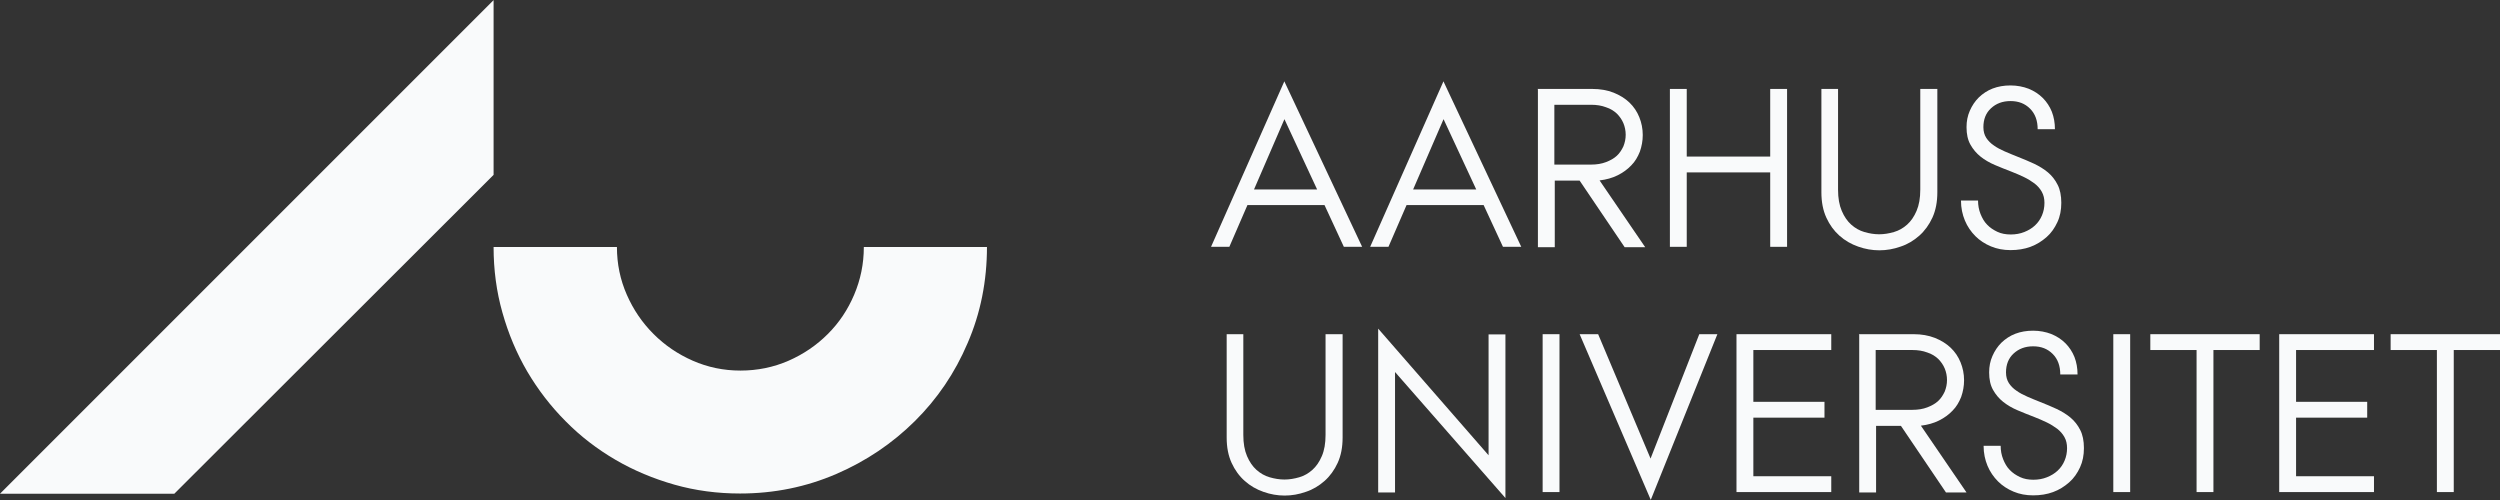 <svg xmlns="http://www.w3.org/2000/svg" width="250" height="50" viewBox="0 0 250 50" fill="none">
  <rect x="0" y="0" width="250" height="50" fill="#333333" stroke="none"/>
  <g clip-path="url(#clip0_1648_32787)">
    <path d="M17.412 49.371H0L49.359 0.013V17.487L17.433 49.371H17.412Z" fill="#F9FAFB"/>
    <path d="M98.697 24.682C98.697 28.095 98.059 31.322 96.764 34.303C95.49 37.304 93.722 39.895 91.481 42.115C89.24 44.335 86.629 46.103 83.628 47.398C80.627 48.693 77.42 49.351 74.007 49.351C71.746 49.351 69.546 49.063 67.449 48.467C65.352 47.871 63.379 47.049 61.549 45.98C59.72 44.911 58.054 43.636 56.574 42.135C55.074 40.635 53.799 38.969 52.73 37.16C51.661 35.331 50.839 33.378 50.243 31.26C49.646 29.163 49.359 26.964 49.359 24.703H61.693C61.693 26.388 62.022 27.971 62.68 29.472C63.338 30.973 64.222 32.268 65.352 33.398C66.483 34.529 67.778 35.413 69.279 36.071C70.779 36.729 72.362 37.058 74.048 37.058C75.734 37.058 77.358 36.729 78.859 36.071C80.359 35.413 81.654 34.529 82.785 33.398C83.916 32.268 84.779 30.973 85.416 29.472C86.054 27.971 86.383 26.388 86.383 24.703H98.717L98.697 24.682Z" fill="#F9FAFB"/>
    <path d="M128.423 8.113L136.214 24.682H134.385L132.452 20.509H124.743L122.934 24.682H121.104L128.443 8.113H128.423ZM131.712 18.946L128.443 11.916L125.401 18.946H131.712Z" fill="#F9FAFB"/>
    <path d="M144.334 8.113L152.126 24.682H150.296L148.364 20.509H140.655L138.846 24.682H137.016L144.355 8.113H144.334ZM147.624 18.946L144.355 11.916L141.312 18.946H147.624Z" fill="#F9FAFB"/>
    <path d="M153.75 8.894H159.239C160.02 8.894 160.719 9.017 161.356 9.264C161.973 9.51 162.507 9.839 162.939 10.251C163.371 10.662 163.7 11.155 163.926 11.71C164.152 12.265 164.275 12.861 164.275 13.499C164.275 14.095 164.172 14.629 163.987 15.164C163.782 15.678 163.515 16.151 163.124 16.541C162.754 16.932 162.302 17.261 161.767 17.528C161.233 17.795 160.636 17.959 159.958 18.042L164.522 24.723H162.466L157.964 18.062H155.477V24.723H153.791V8.935L153.75 8.894ZM159.115 16.459C159.67 16.459 160.164 16.377 160.595 16.212C161.027 16.048 161.397 15.842 161.685 15.575C161.973 15.308 162.178 14.979 162.343 14.629C162.487 14.259 162.569 13.889 162.569 13.478C162.569 13.067 162.487 12.676 162.343 12.327C162.199 11.977 161.973 11.648 161.685 11.361C161.397 11.093 161.048 10.867 160.595 10.723C160.164 10.559 159.67 10.477 159.115 10.477H155.435V16.459H159.115Z" fill="#F9FAFB"/>
    <path d="M166.989 8.894H168.674V15.657H177.021V8.894H178.707V24.682H177.021V17.24H168.674V24.682H166.989V8.894Z" fill="#F9FAFB"/>
    <path d="M182.099 8.894H183.805V18.967C183.805 19.81 183.928 20.509 184.175 21.084C184.421 21.66 184.73 22.112 185.12 22.462C185.511 22.811 185.943 23.058 186.436 23.202C186.93 23.346 187.423 23.428 187.916 23.428C188.41 23.428 188.903 23.346 189.396 23.202C189.89 23.058 190.322 22.811 190.712 22.462C191.103 22.112 191.411 21.66 191.658 21.084C191.904 20.509 192.028 19.81 192.028 18.967V8.894H193.734V19.234C193.734 20.2 193.57 21.043 193.241 21.763C192.912 22.482 192.459 23.099 191.925 23.572C191.391 24.045 190.753 24.435 190.054 24.661C189.355 24.908 188.656 25.031 187.937 25.031C187.217 25.031 186.518 24.908 185.819 24.661C185.12 24.415 184.504 24.065 183.949 23.572C183.394 23.078 182.962 22.482 182.633 21.763C182.304 21.043 182.14 20.2 182.14 19.234V8.894H182.099Z" fill="#F9FAFB"/>
    <path d="M197.804 20.056C197.804 20.529 197.887 20.982 198.051 21.393C198.216 21.804 198.421 22.174 198.709 22.462C198.997 22.77 199.346 22.996 199.737 23.181C200.127 23.366 200.58 23.448 201.073 23.448C201.567 23.448 202.019 23.366 202.43 23.202C202.841 23.037 203.191 22.832 203.499 22.544C203.807 22.256 204.033 21.927 204.198 21.537C204.362 21.146 204.445 20.735 204.445 20.283C204.445 19.872 204.362 19.502 204.177 19.173C203.992 18.844 203.746 18.576 203.458 18.35C203.149 18.124 202.8 17.898 202.409 17.713C202.019 17.528 201.608 17.343 201.176 17.178C200.58 16.952 200.025 16.726 199.49 16.5C198.956 16.274 198.462 15.986 198.051 15.657C197.64 15.328 197.311 14.938 197.044 14.465C196.777 13.992 196.653 13.416 196.653 12.717C196.653 12.121 196.756 11.587 196.982 11.073C197.208 10.559 197.496 10.127 197.887 9.737C198.277 9.367 198.73 9.058 199.264 8.853C199.799 8.647 200.395 8.544 201.053 8.544C201.71 8.544 202.327 8.668 202.862 8.873C203.417 9.099 203.89 9.408 204.28 9.798C204.671 10.189 204.979 10.662 205.185 11.176C205.39 11.71 205.493 12.286 205.493 12.923H203.766C203.766 12.06 203.519 11.381 203.006 10.867C202.492 10.353 201.854 10.107 201.053 10.107C200.251 10.107 199.614 10.353 199.1 10.826C198.586 11.299 198.339 11.936 198.339 12.717C198.339 13.149 198.442 13.499 198.627 13.787C198.812 14.074 199.079 14.341 199.387 14.547C199.696 14.773 200.066 14.958 200.477 15.143C200.888 15.328 201.32 15.493 201.772 15.678C202.348 15.904 202.882 16.13 203.417 16.377C203.931 16.623 204.403 16.911 204.794 17.24C205.185 17.569 205.514 17.98 205.76 18.474C206.007 18.946 206.13 19.563 206.13 20.283C206.13 21.002 206.007 21.64 205.74 22.215C205.472 22.791 205.123 23.305 204.65 23.716C204.177 24.127 203.663 24.456 203.047 24.682C202.43 24.908 201.772 25.011 201.053 25.011C200.333 25.011 199.696 24.887 199.1 24.641C198.503 24.394 197.969 24.045 197.537 23.613C197.106 23.181 196.735 22.647 196.489 22.051C196.242 21.454 196.098 20.797 196.098 20.056H197.784H197.804Z" fill="#F9FAFB"/>
    <path d="M122.626 33.419H124.332V43.492C124.332 44.335 124.455 45.034 124.702 45.609C124.949 46.185 125.257 46.637 125.648 46.987C126.038 47.336 126.47 47.583 126.963 47.727C127.457 47.871 127.95 47.953 128.443 47.953C128.937 47.953 129.43 47.871 129.924 47.727C130.417 47.583 130.849 47.336 131.239 46.987C131.63 46.637 131.938 46.185 132.185 45.609C132.432 45.034 132.555 44.335 132.555 43.492V33.419H134.261V43.759C134.261 44.725 134.097 45.568 133.768 46.288C133.439 47.007 132.987 47.624 132.452 48.097C131.918 48.57 131.28 48.96 130.581 49.186C129.882 49.433 129.183 49.556 128.464 49.556C127.744 49.556 127.045 49.433 126.347 49.186C125.648 48.94 125.031 48.59 124.476 48.097C123.921 47.603 123.489 47.007 123.16 46.288C122.831 45.568 122.667 44.725 122.667 43.759V33.419H122.626Z" fill="#F9FAFB"/>
    <path d="M137.818 32.864L148.857 45.527V33.439H150.543V49.803L139.503 37.201V49.248H137.818V32.884V32.864Z" fill="#F9FAFB"/>
    <path d="M154.264 33.419H155.949V49.207H154.264V33.419Z" fill="#F9FAFB"/>
    <path d="M157.964 33.419H159.814L165.056 45.856L169.928 33.419H171.738L165.077 49.988L157.964 33.419Z" fill="#F9FAFB"/>
    <path d="M173.649 33.419H183.126V35.002H175.335V40.182H182.448V41.765H175.335V47.624H183.126V49.207H173.649V33.419Z" fill="#F9FAFB"/>
    <path d="M185.881 33.419H191.37C192.151 33.419 192.85 33.542 193.487 33.789C194.104 34.035 194.639 34.364 195.07 34.776C195.502 35.187 195.831 35.68 196.057 36.235C196.283 36.79 196.407 37.386 196.407 38.024C196.407 38.62 196.304 39.154 196.119 39.689C195.913 40.203 195.646 40.676 195.255 41.066C194.885 41.457 194.433 41.786 193.899 42.053C193.364 42.32 192.768 42.485 192.089 42.567L196.653 49.248H194.598L190.095 42.587H187.608V49.248H185.922V33.46L185.881 33.419ZM191.247 40.984C191.802 40.984 192.295 40.902 192.727 40.737C193.158 40.573 193.529 40.367 193.816 40.1C194.104 39.833 194.31 39.504 194.474 39.154C194.618 38.784 194.7 38.414 194.7 38.003C194.7 37.592 194.618 37.201 194.474 36.852C194.33 36.502 194.104 36.173 193.816 35.886C193.529 35.618 193.179 35.392 192.727 35.248C192.295 35.084 191.802 35.002 191.247 35.002H187.567V40.984H191.247Z" fill="#F9FAFB"/>
    <path d="M200.066 44.581C200.066 45.054 200.148 45.507 200.313 45.918C200.477 46.329 200.683 46.699 200.97 46.987C201.258 47.295 201.608 47.521 201.998 47.706C202.389 47.891 202.841 47.974 203.334 47.974C203.828 47.974 204.28 47.891 204.691 47.727C205.102 47.562 205.452 47.357 205.76 47.069C206.069 46.781 206.295 46.452 206.459 46.062C206.624 45.671 206.706 45.26 206.706 44.808C206.706 44.397 206.624 44.026 206.439 43.698C206.254 43.369 206.007 43.101 205.719 42.875C205.411 42.649 205.061 42.423 204.671 42.238C204.28 42.053 203.869 41.868 203.437 41.703C202.841 41.477 202.286 41.251 201.752 41.025C201.217 40.799 200.724 40.511 200.313 40.182C199.901 39.853 199.572 39.463 199.305 38.99C199.038 38.517 198.915 37.941 198.915 37.242C198.915 36.646 199.017 36.112 199.244 35.598C199.47 35.084 199.757 34.652 200.148 34.262C200.539 33.892 200.991 33.583 201.525 33.378C202.06 33.172 202.656 33.069 203.314 33.069C203.972 33.069 204.588 33.193 205.123 33.398C205.678 33.624 206.151 33.933 206.541 34.323C206.932 34.714 207.24 35.187 207.446 35.701C207.652 36.235 207.754 36.811 207.754 37.448H206.027C206.027 36.585 205.781 35.906 205.267 35.392C204.753 34.878 204.116 34.632 203.314 34.632C202.512 34.632 201.875 34.878 201.361 35.351C200.847 35.824 200.6 36.461 200.6 37.242C200.6 37.674 200.703 38.024 200.888 38.312C201.073 38.599 201.34 38.867 201.649 39.072C201.957 39.298 202.327 39.483 202.738 39.668C203.149 39.853 203.581 40.018 204.033 40.203C204.609 40.429 205.144 40.655 205.678 40.902C206.192 41.148 206.665 41.436 207.055 41.765C207.446 42.094 207.775 42.505 208.022 42.999C208.268 43.471 208.392 44.088 208.392 44.808C208.392 45.527 208.268 46.164 208.001 46.74C207.734 47.316 207.384 47.83 206.911 48.241C206.439 48.652 205.925 48.981 205.308 49.207C204.691 49.433 204.033 49.536 203.314 49.536C202.594 49.536 201.957 49.413 201.361 49.166C200.765 48.919 200.23 48.57 199.799 48.138C199.367 47.706 198.997 47.172 198.75 46.576C198.503 45.98 198.36 45.322 198.36 44.581H200.045H200.066Z" fill="#F9FAFB"/>
    <path d="M211.331 33.419H213.017V49.207H211.331V33.419Z" fill="#F9FAFB"/>
    <path d="M219.657 35.002H215.032V33.419H225.968V35.002H221.343V49.207H219.657V35.002Z" fill="#F9FAFB"/>
    <path d="M227.921 33.419H237.398V35.002H229.607V40.182H236.72V41.765H229.607V47.624H237.398V49.207H227.921V33.419Z" fill="#F9FAFB"/>
    <path d="M243.689 35.002H239.063V33.419H250V35.002H245.375V49.207H243.689V35.002Z" fill="#F9FAFB"/>
  </g>
  <defs>
    <clipPath id="clip0_1648_32787">
      <rect width="250" height="49.975" fill="#F9FAFB" transform="translate(0 0.013)"/>
    </clipPath>
  </defs>
</svg>